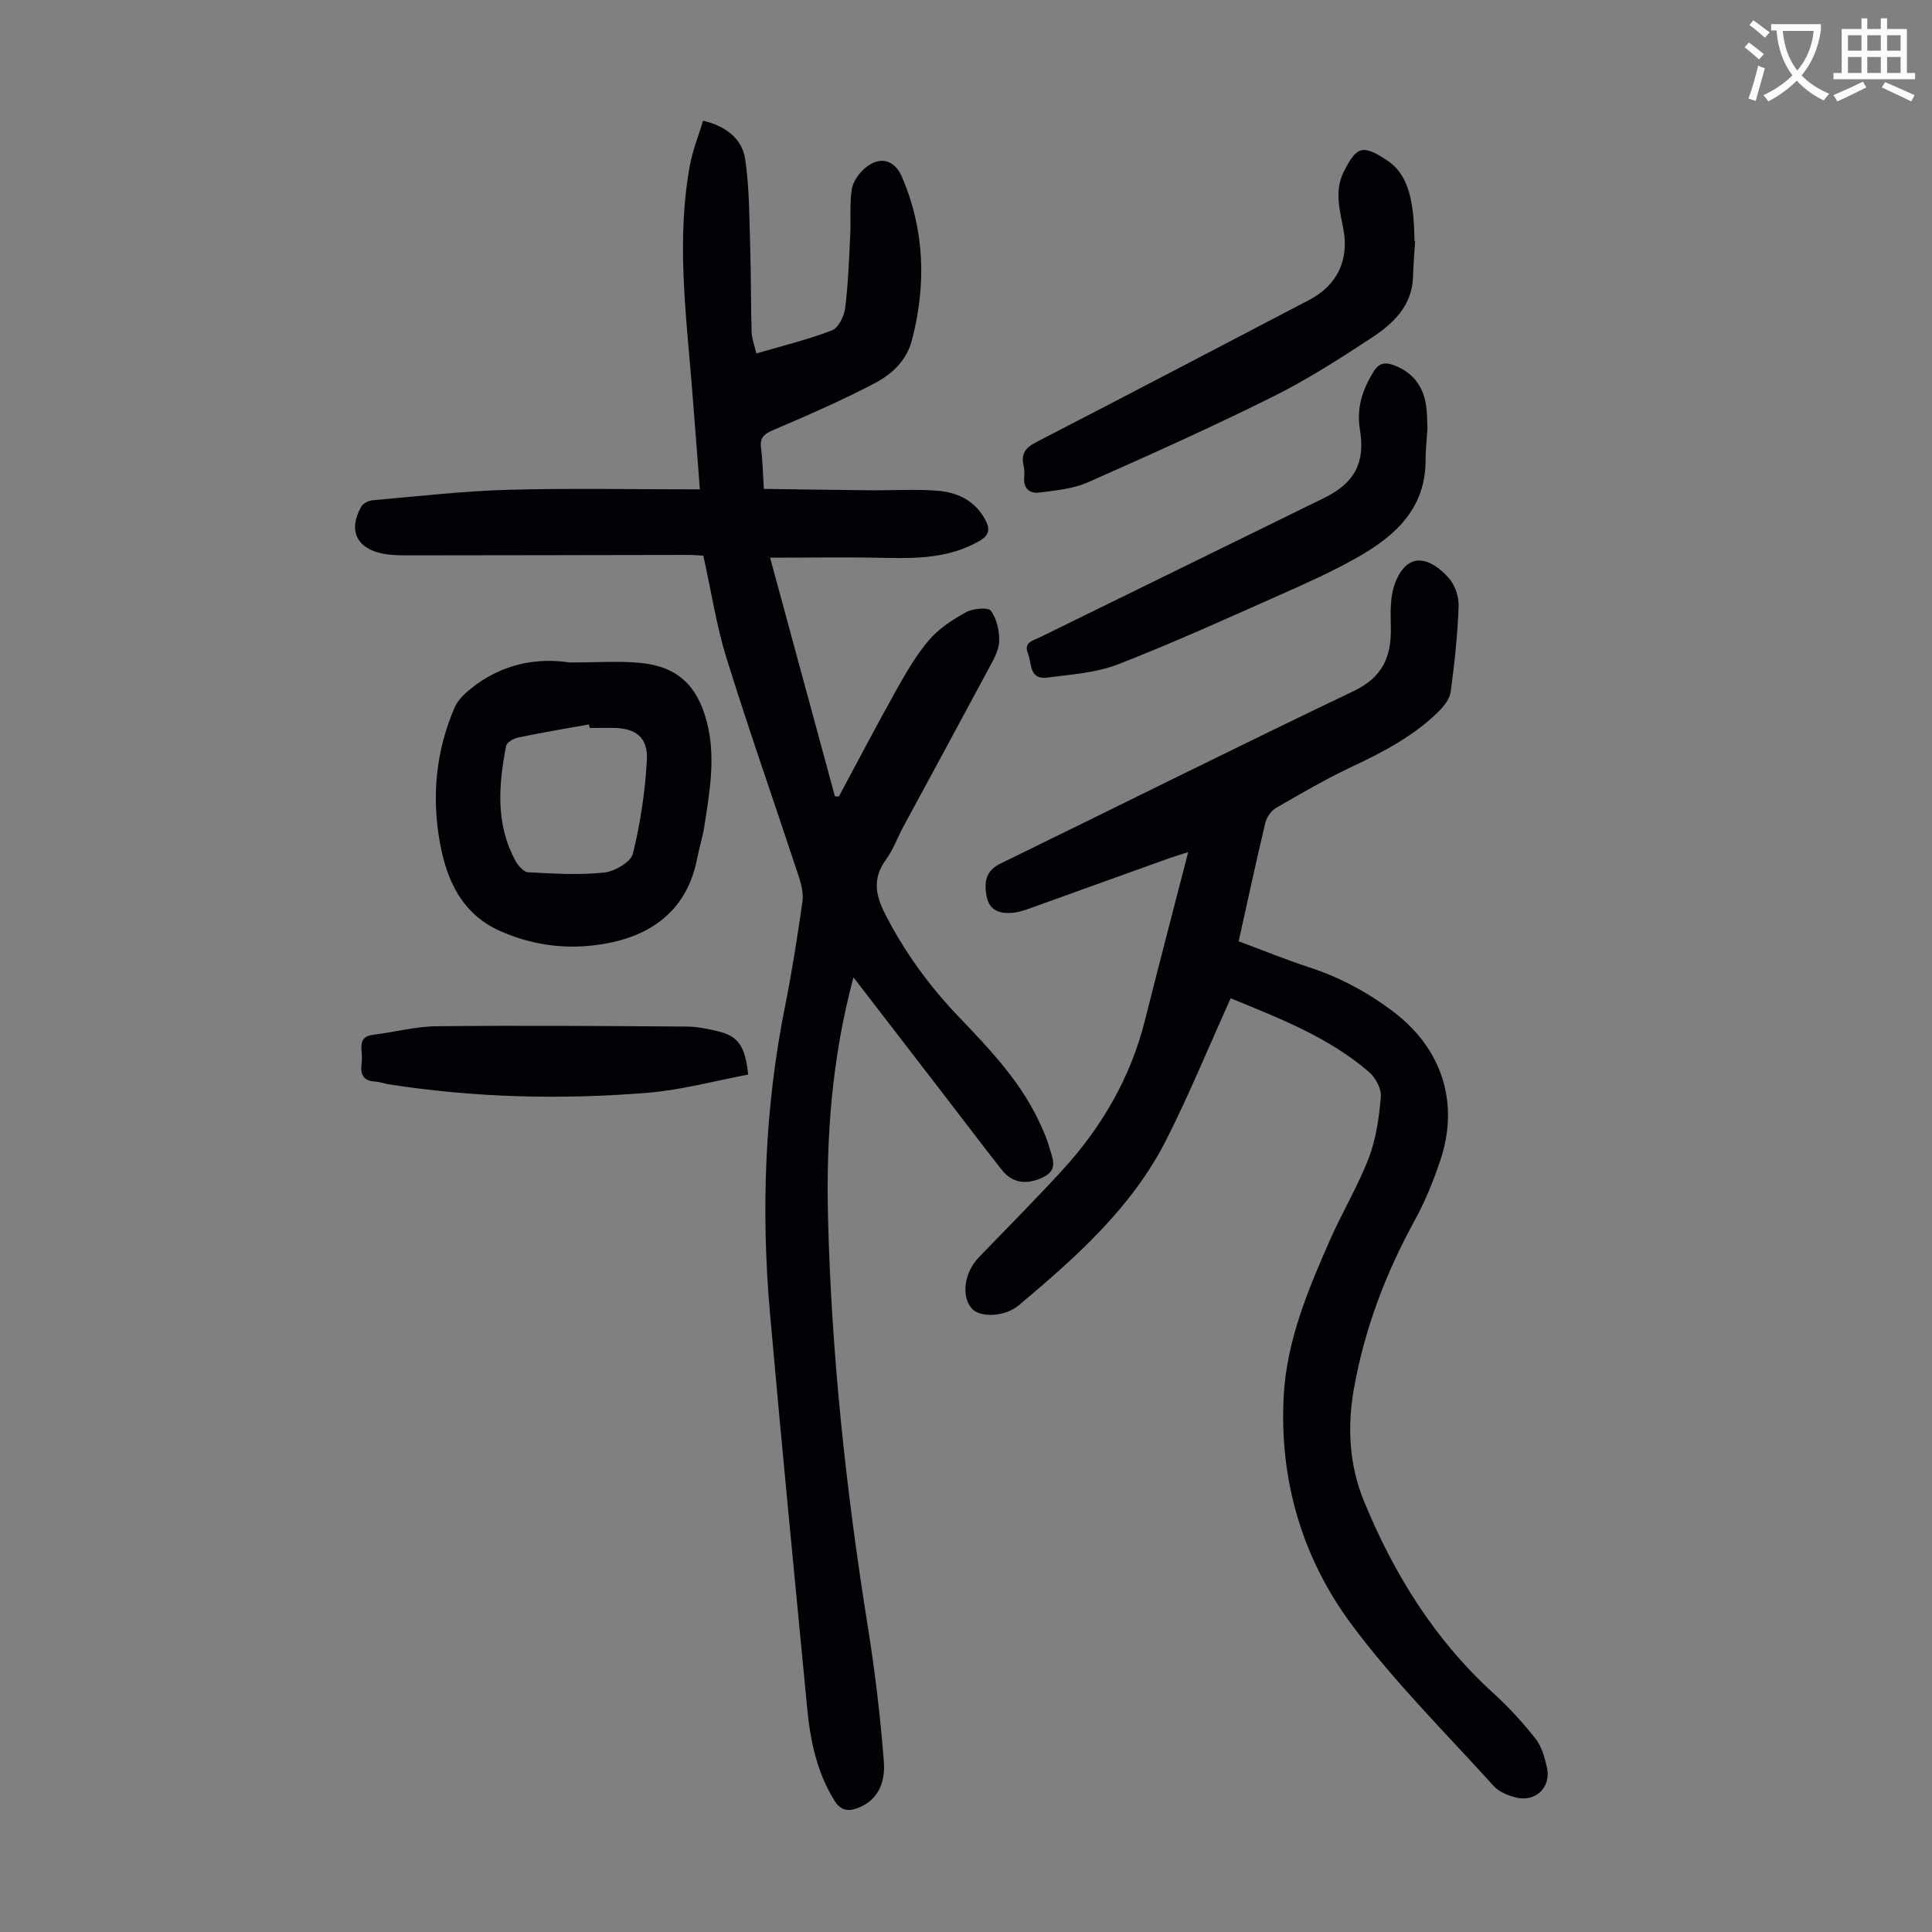<svg enable-background="new 0 0 400 400" viewBox="0 0 400 400" xmlns="http://www.w3.org/2000/svg"><rect x="0" y="0" width="400" height="400" fill="#808080" stroke="none"/><path d="m362.1 8.8c1.1.8 2.1 1.6 3.1 2.4l-1 1.1c-1.3-1.1-2.3-2-3-2.5zm1.9 4.8c.5.2.9.4 1.4.5-.6 2.3-1.3 4.5-1.9 6.8l-1.5-.5c.8-2.1 1.4-4.3 2-6.8zm-1-9.4c1.3.9 2.4 1.8 3.4 2.5l-1 1.1c-1.4-1.2-2.4-2.1-3.2-2.6zm3.7 2.2v-1.4h10.3v1.2c-.5 3.6-1.8 6.8-4 9.4 1.5 1.6 3.4 2.8 5.7 3.8-.3.4-.7.8-1.1 1.4-2.3-1.1-4.1-2.5-5.6-4.1-1.6 1.6-3.6 3.1-5.9 4.3-.3-.5-.7-.9-1-1.3 2.4-1.1 4.4-2.5 6-4.1-1.9-2.5-3-5.6-3.3-9.3h-1.1zm8.8 0h-6.4c.3 3.3 1.3 6 3 8.2 2-2.3 3.1-5.1 3.4-8.2z" fill="#fbfcfa"/><path d="m385.3 3.8h1.3v2.2h2.8v-2.2h1.3v2.2h4.1v9.1h1.7v1.3h-16.9v-1.3h1.7v-9.1h4.1v-2.2zm.4 13.1.7 1.2c-1.8.9-3.8 1.9-6 2.9-.2-.4-.5-.8-.8-1.3 2.3-1 4.3-1.9 6.1-2.8zm-3.1-6.4h2.8v-3.2h-2.8zm0 4.6h2.8v-3.3h-2.8zm4-4.6h2.8v-3.2h-2.8zm0 4.6h2.8v-3.3h-2.8zm3.7 1.9c2.1.9 4.1 1.8 6.1 2.7l-.7 1.3c-2.2-1.1-4.2-2-6.1-2.9zm3.2-9.7h-2.8v3.2h2.8zm-2.8 7.8h2.8v-3.3h-2.8z" fill="#fbfcfa"/><g fill="#010106"><path d="m176.7 202.35c-4.5 16.77-5.67 33.16-5.27 49.63.7 28.44 3.74 56.68 8.24 84.78 1.48 9.24 2.59 18.57 3.32 27.9.42 5.31-1.97 8.44-5.53 9.72-2.17.78-3.54.29-4.75-1.67-3.63-5.88-4.96-12.42-5.6-19.14-2.61-27.16-5.27-54.32-7.68-81.5-1.89-21.39-1.12-42.68 3.12-63.81 1.43-7.12 2.54-14.31 3.58-21.5.24-1.67-.18-3.56-.72-5.2-4.97-15.07-10.24-30.04-14.96-45.19-2.12-6.79-3.19-13.92-4.83-21.33-.87-.04-2.06-.16-3.25-.15-19.25.03-38.51.08-57.76.09-1.78 0-3.6-.01-5.34-.35-5.45-1.07-7.21-4.84-4.5-9.7.39-.7 1.55-1.29 2.41-1.36 9.33-.81 18.66-1.9 28.01-2.16 13.06-.36 26.13-.09 39.71-.09-.61-7.87-1.14-15.07-1.73-22.25-1.24-14.93-3.08-29.87-.34-44.82.57-3.12 1.79-6.13 2.74-9.26 4.84 1.14 8.1 3.81 8.72 8.01.9 6.12.84 12.39 1.04 18.6.18 5.69.11 11.39.28 17.08.04 1.4.59 2.78.98 4.5 5.46-1.6 10.68-2.86 15.64-4.77 1.35-.52 2.54-2.93 2.75-4.61.64-5.06.8-10.18 1.06-15.29.15-3.11-.16-6.27.31-9.31.25-1.59 1.46-3.32 2.74-4.39 3.04-2.57 6.09-1.81 7.65 1.82 4.71 11 5.07 22.31 2.06 33.81-1.11 4.26-4.17 7.05-7.68 8.89-6.8 3.57-13.86 6.65-20.93 9.66-1.95.83-2.92 1.56-2.63 3.77.33 2.54.37 5.12.59 8.46 7.43.1 14.77.22 22.1.29 4.58.04 9.18-.26 13.73.08 4.14.31 7.78 1.97 9.95 5.91 1.1 2.01.97 3.31-1.28 4.58-6.16 3.47-12.77 3.57-19.54 3.42-7.56-.18-15.13-.04-23.67-.04 4.62 17.02 9.02 33.22 13.42 49.41.27.02.54.03.81.05 3.96-7.37 7.83-14.78 11.92-22.08 2.01-3.59 4.11-7.24 6.77-10.34 2.04-2.38 4.88-4.24 7.68-5.76 1.43-.78 4.57-1.05 5.13-.27 1.23 1.71 1.81 4.28 1.69 6.44-.11 1.99-1.35 3.99-2.34 5.85-5.8 10.83-11.67 21.62-17.51 32.43-1.22 2.26-2.1 4.76-3.6 6.81-2.77 3.79-2.18 7.27-.19 11.16 4.05 7.96 9.23 15.06 15.38 21.47 6.59 6.88 13.14 13.78 17.04 22.68.58 1.33 1.19 2.67 1.56 4.06.63 2.36 2.14 4.88-1.45 6.48-3.28 1.47-6.15 1.14-8.38-1.69-4.01-5.1-7.92-10.28-11.88-15.42-6.14-7.96-12.27-15.92-18.79-24.39z"/><path d="m254.8 206.68c-4.6 10.18-8.58 19.9-13.3 29.24-7.12 14.09-18.73 24.38-30.59 34.34-2.89 2.43-7.97 2.55-9.65.72-2.33-2.53-1.65-7.51 1.41-10.68 5.75-5.96 11.59-11.83 17.19-17.93 8.22-8.95 14.19-19.2 17.18-31.08 2.85-11.35 5.82-22.67 8.96-34.87-2.01.65-3.11.97-4.2 1.36-9.57 3.44-19.13 6.9-28.7 10.33-1.04.37-2.13.72-3.22.85-2.71.32-5.06-.36-5.62-3.41-.5-2.73-.29-5.21 2.82-6.73 24.41-11.9 48.7-24.04 73.2-35.75 5.92-2.83 7.79-7.04 7.68-13.06-.06-3.08-.2-6.41.84-9.19 2.68-7.11 7.58-5.21 11.18-1.11 1.28 1.46 2.09 3.9 2.01 5.85-.22 5.9-.84 11.8-1.64 17.65-.2 1.47-1.39 3.01-2.52 4.12-5.17 5.1-11.5 8.38-18.01 11.45-5.34 2.52-10.47 5.51-15.59 8.47-1.01.58-1.96 1.89-2.24 3.03-1.92 8.04-3.65 16.12-5.54 24.61 4.9 1.82 9.74 3.79 14.69 5.41 6.34 2.08 12.07 5.17 17.38 9.2 9.95 7.54 13.68 18.72 9.71 30.65-1.44 4.33-3.19 8.63-5.38 12.62-6.02 10.97-10.38 22.52-12.55 34.83-1.38 7.82-.97 15.7 2.06 23.1 6.2 15.16 14.68 28.84 26.95 39.97 3.13 2.84 6 6.01 8.62 9.33 1.25 1.58 1.85 3.81 2.33 5.84.97 4.08-2.23 7.31-6.32 6.33-1.67-.4-3.57-1.16-4.68-2.39-9.97-11.02-20.61-21.57-29.44-33.46-10.23-13.77-14.98-29.93-14.04-47.31.62-11.46 5.02-21.94 9.58-32.29 2.52-5.72 5.79-11.13 8.02-16.95 1.52-3.97 2.14-8.38 2.51-12.65.14-1.67-1.07-3.99-2.42-5.15-8.5-7.33-18.87-11.24-28.67-15.29z"/><path d="m117.91 137.16c5.69 0 10.18-.34 14.59.08 7.64.72 11.8 4.56 13.8 12.05 1.93 7.24.66 14.43-.44 21.6-.36 2.31-1.07 4.56-1.52 6.86-2.54 12.99-12.58 16.99-21.64 18-6.55.73-12.9-.26-18.97-2.91-8.08-3.52-11.25-10.55-12.67-18.48-1.71-9.53-.81-18.94 3.07-27.89.65-1.5 2.02-2.82 3.34-3.88 6.35-5.15 13.74-6.49 20.44-5.43zm4.18 13.55c-.05-.24-.09-.48-.14-.73-4.9.88-9.81 1.7-14.68 2.71-.94.2-2.35 1.02-2.49 1.76-1.56 8.12-2.22 16.23 1.99 23.85.54.98 1.69 2.26 2.61 2.3 5.21.27 10.48.6 15.65.06 2.19-.23 5.57-2.16 6-3.91 1.57-6.34 2.55-12.9 2.9-19.42.25-4.74-2.4-6.62-7.14-6.63-1.57.01-3.14.01-4.7.01z"/><path d="m292.98 49.95c-.15 2.45-.36 4.9-.43 7.36-.18 6.11-4.2 9.76-8.71 12.72-6.61 4.34-13.32 8.63-20.38 12.14-12.59 6.25-25.42 12.03-38.28 17.71-3.06 1.35-6.63 1.66-10 2.1-2.02.26-3.35-.88-3.13-3.22.07-.77.05-1.59-.12-2.34-.57-2.45.36-3.73 2.63-4.89 18.86-9.72 37.65-19.59 56.46-29.41 5.79-3.02 8.35-8.23 7.1-14.74-.76-3.96-1.87-7.95.09-11.81 2.59-5.09 3.71-5.86 8.96-2.38 3.86 2.56 4.88 6.78 5.39 11.09.22 1.88.22 3.79.31 5.69.03-.02.07-.02.11-.02z"/><path d="m295.53 88.77c-.16 2.62-.39 4.52-.38 6.42.05 10.11-6.33 15.82-14.19 20.25-5.14 2.9-10.56 5.34-15.96 7.73-11.13 4.93-22.22 9.99-33.57 14.39-4.56 1.76-9.72 2.09-14.66 2.73-3.73.49-3.13-3.01-3.96-5.06-.91-2.23 1.05-2.58 2.37-3.23 19.66-9.65 39.33-19.28 59-28.92 6.2-3.04 8.53-7.23 7.38-14.11-.75-4.51.52-8.31 2.85-12.06 1.17-1.88 2.48-1.93 4.21-1.28 3.8 1.43 5.99 4.22 6.61 8.17.3 1.87.24 3.79.3 4.97z"/><path d="m154.91 222.48c-7 1.31-13.81 3.19-20.74 3.76-17.98 1.47-35.97 1.03-53.84-1.77-.88-.14-1.74-.5-2.62-.54-2.29-.12-3.14-1.26-2.86-3.48.12-.99.1-2.02 0-3.02-.18-1.85.35-2.94 2.41-3.19 4.4-.54 8.78-1.72 13.18-1.77 17.23-.18 34.46-.05 51.7.07 2.2.01 4.44.47 6.59 1 4.1 1.02 5.52 2.95 6.18 8.94z"/></g></svg>